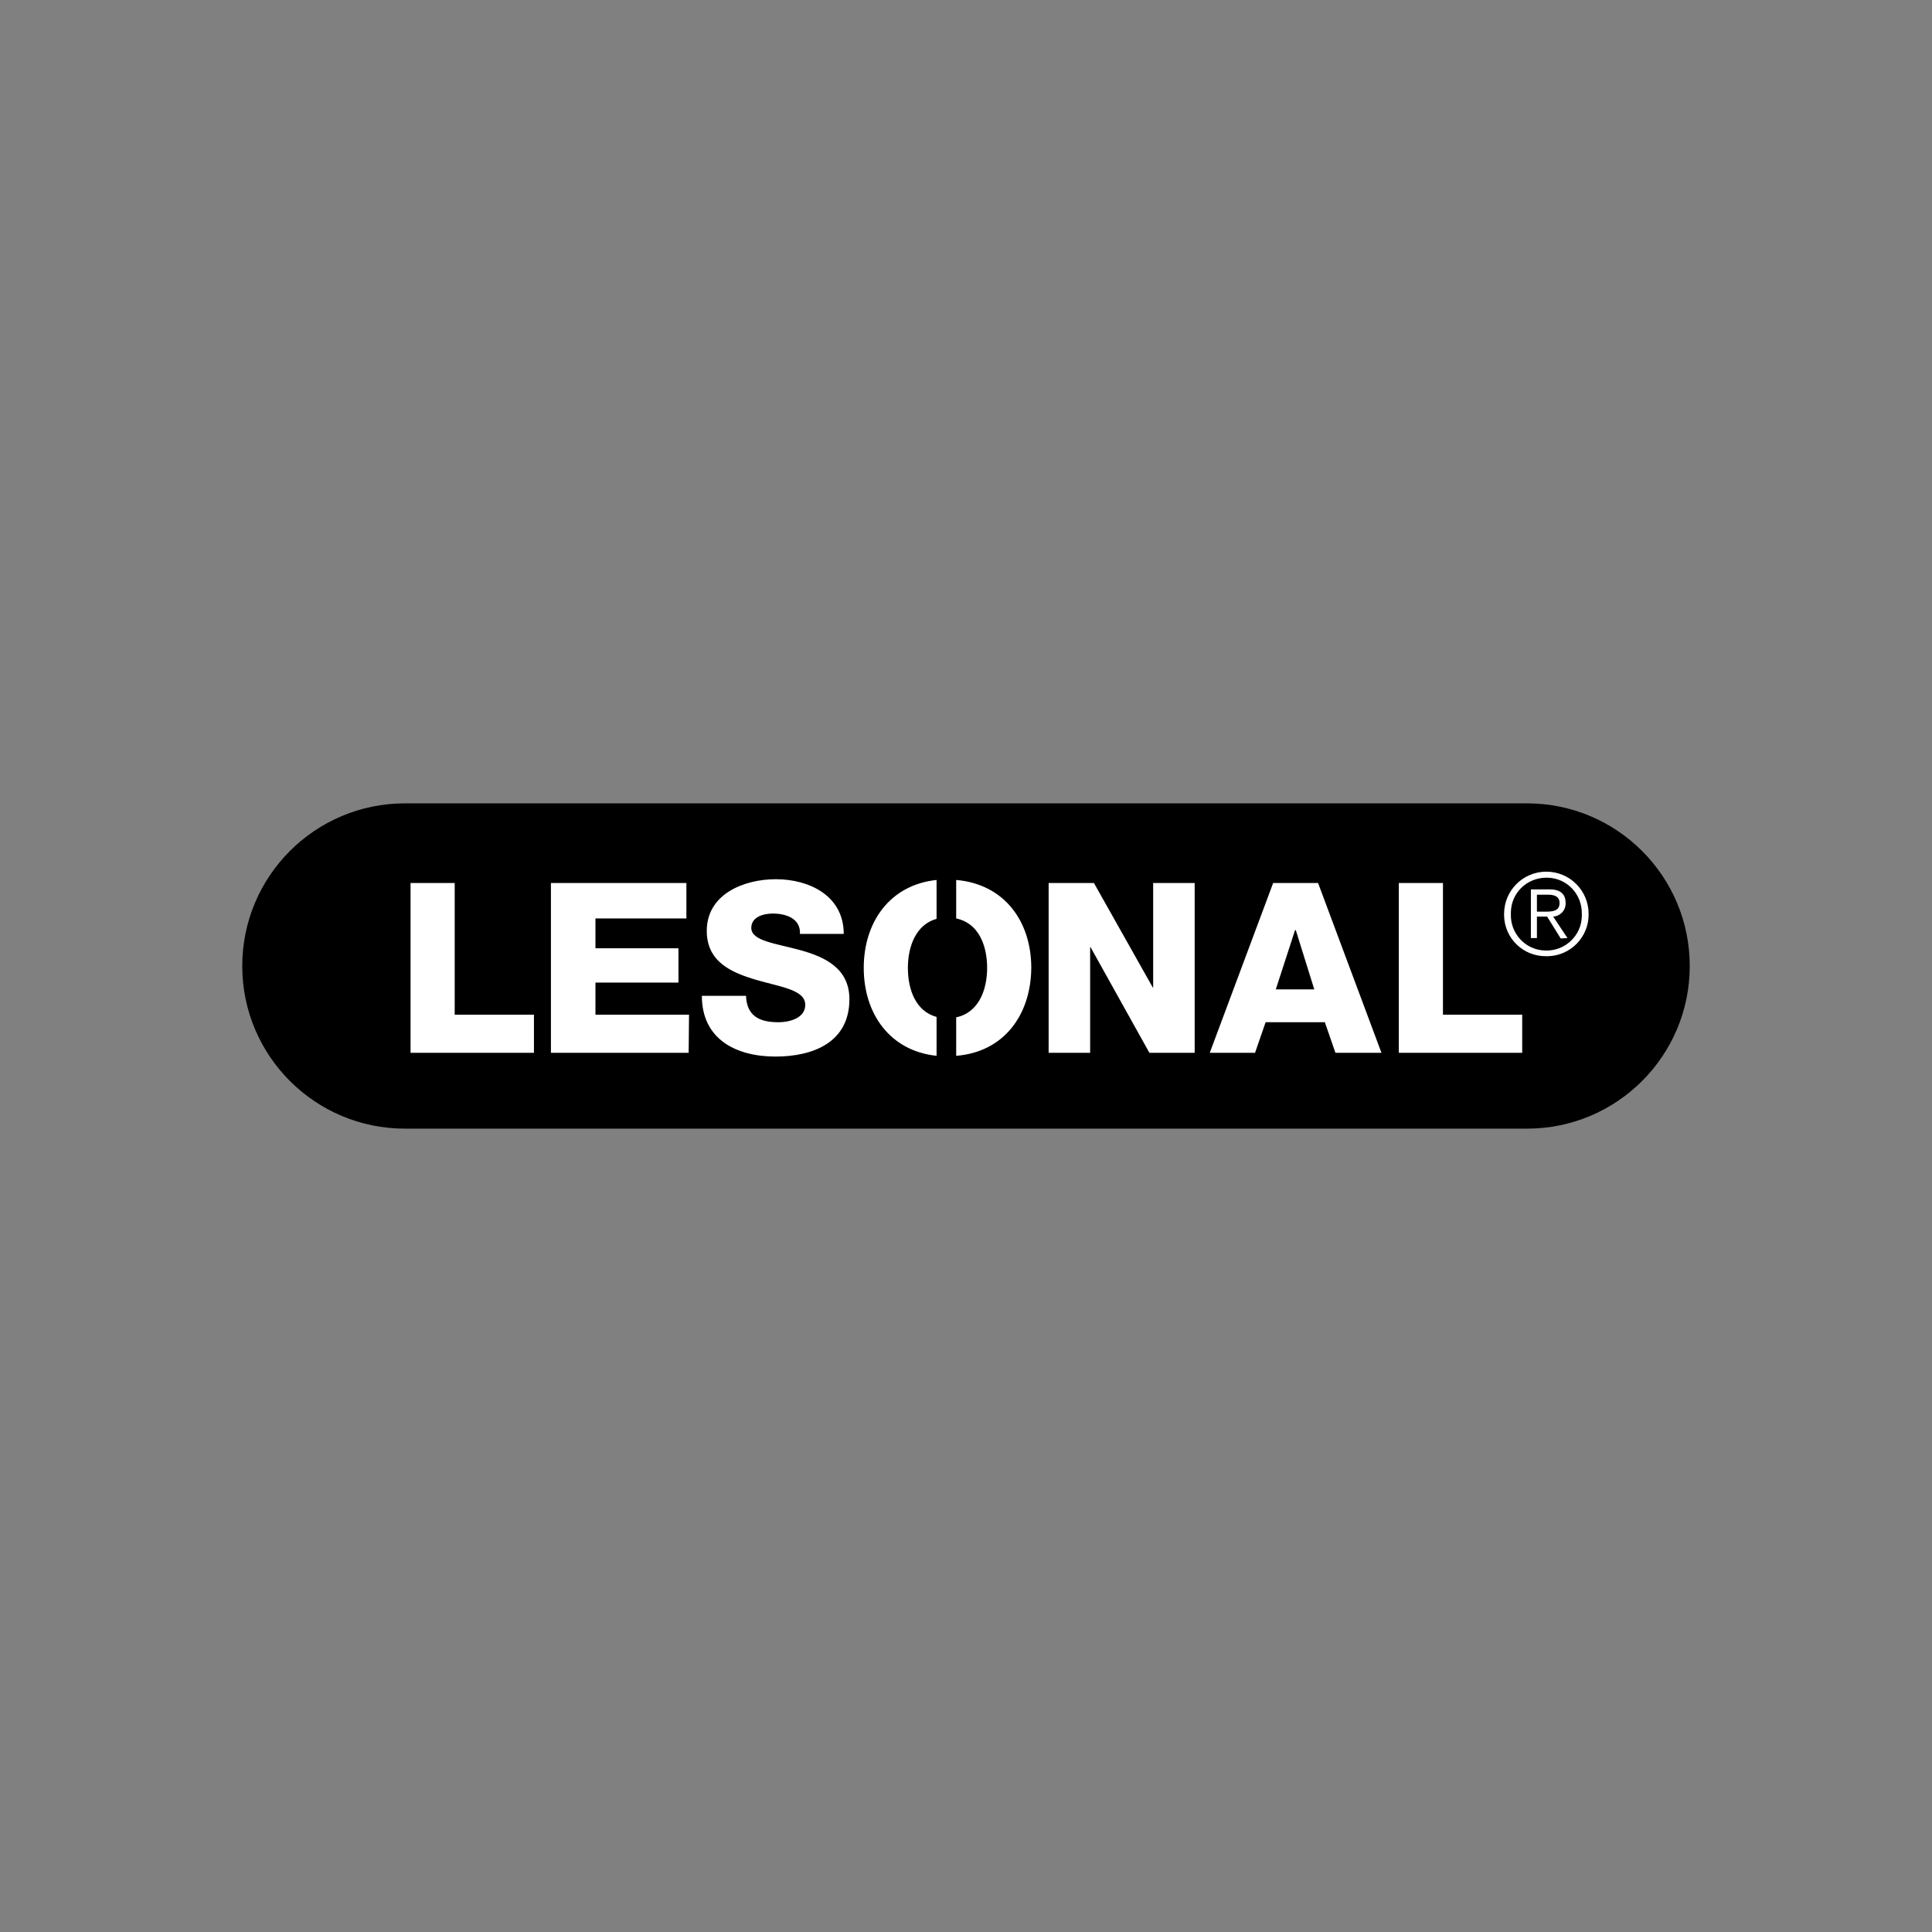 <?xml version="1.0" standalone="no"?>
<!DOCTYPE svg PUBLIC "-//W3C//DTD SVG 20010904//EN"
 "http://www.w3.org/TR/2001/REC-SVG-20010904/DTD/svg10.dtd">
<svg version="1.0" xmlns="http://www.w3.org/2000/svg"
 width="512pt" height="512pt" viewBox="0 0 512 512"
 preserveAspectRatio="xMidYMid meet">
<rect x="0" y="0" width="512" height="512" fill="#808080" stroke="none"/>
<path fill="none" d="M253.3,233.2v10.2c5.9,1.2,8.2,7.2,8.2,13.1s-2.3,11.9-8.2,13.1v10.2c12.8-1,19.9-11,19.9-23.3
    C273.2,244.2,266.1,234.2,253.3,233.2z"/>
<path fill="none" d="M212.1,251.9c-6.6-1.8-13-2.5-13-5.9c0-3,3.1-3.8,5.7-3.8c3.6,0,7.4,1.3,7.2,5.4h11.7
    c-0.1-10.1-9.1-14.5-18-14.5c-8.5,0-18.4,3.8-18.4,13.7c0,8.3,6.7,11.2,13.2,13c6.4,1.9,12.9,2.6,12.9,6.6c0,3.3-3.6,4.6-7.2,4.6
    c-5,0-8.2-1.7-8.5-7H186c0.1,11.5,9.2,16.1,19.5,16.1c9.9,0,19.6-3.7,19.6-15.1C225.1,256.8,218.6,253.7,212.1,251.9z"/>
<path fill="none" d="M228.9,256.5c0,12.1,6.9,22,19.3,23.3v-10.3c-5.4-1.5-7.6-7.2-7.6-13c0-5.8,2.1-11.5,7.6-13v-10.3
    C235.8,234.6,228.9,244.4,228.9,256.5z"/>
<path fill="none" d="M337.4,234l-16.8,45h12l2.9-8.1h15.7l2.8,8.1h12.2l-16.8-45L337.4,234z M338.1,262.2l5.1-15.7h0.1l5,15.7
    H338.1z"/>
<polygon fill="none" points="157.8,260.4 179.8,260.4 179.8,251.3 157.8,251.3 157.8,243.4 181.9,243.4 181.9,234 146,234 
    146,279 182.5,279 182.5,268.9 157.8,268.9 		"/>
<polygon fill="none" points="120.5,234 108.8,234 108.8,279 141.5,279 141.5,268.9 120.5,268.9 		"/>
<polygon fill="none" points="305.6,261.7 305.4,261.7 289.8,234 277.8,234 277.8,279 288.8,279 288.8,251 288.9,251 304.6,279 
    316.6,279 316.6,234 305.6,234 		"/>
<polygon fill="none" points="382.4,234 370.6,234 370.6,279 403.3,279 403.3,268.9 382.4,268.9 		"/>
<path fill="none" d="M212.1,251.9c-6.6-1.8-13-2.5-13-5.9c0-3,3.1-3.8,5.7-3.8c3.6,0,7.4,1.3,7.2,5.4h11.7
    c-0.1-10.1-9.1-14.5-18-14.5c-8.5,0-18.4,3.8-18.4,13.7c0,8.3,6.7,11.2,13.2,13c6.4,1.9,12.9,2.6,12.9,6.6c0,3.3-3.6,4.6-7.2,4.6
    c-5,0-8.2-1.7-8.5-7H186c0.1,11.5,9.2,16.1,19.5,16.1c9.9,0,19.6-3.7,19.6-15.1C225.1,256.8,218.6,253.7,212.1,251.9z"/>
<path fill="none" d="M228.9,256.5c0,12.1,6.9,22,19.3,23.3v-10.3c-5.4-1.5-7.6-7.2-7.6-13c0-5.8,2.1-11.5,7.6-13v-10.3
    C235.8,234.6,228.9,244.4,228.9,256.5z"/>
<path fill="none" d="M253.3,233.2v10.2c5.9,1.2,8.2,7.2,8.2,13.1s-2.3,11.9-8.2,13.1v10.2c12.8-1,19.9-11,19.9-23.3
    C273.2,244.2,266.1,234.2,253.3,233.2z"/>
<polygon fill="none" points="120.5,234 108.8,234 108.8,279 141.5,279 141.5,268.9 120.5,268.9 		"/>
<polygon fill="none" points="157.8,260.4 179.8,260.4 179.8,251.3 157.8,251.3 157.8,243.4 181.9,243.4 181.9,234 146,234 
    146,279 182.5,279 182.5,268.9 157.8,268.9 		"/>
<polygon fill="none" points="382.4,234 370.6,234 370.6,279 403.3,279 403.3,268.9 382.4,268.9 		"/>
<path fill="none" d="M409.8,231c-6.1-0.1-11.1,4.7-11.2,10.8c0,0.1,0,0.2,0,0.4c0,6.2,5,11.2,11.2,11.2c6.2,0,11.2-5,11.2-11.2
    c0.1-6.1-4.7-11.1-10.8-11.2C410,231,409.9,231,409.8,231z"/>
<polygon fill="none" points="305.6,261.7 305.4,261.7 289.8,234 277.8,234 277.8,279 288.8,279 288.8,251 288.9,251 304.6,279 
    316.6,279 316.6,234 305.6,234 		"/>
<path fill="none" d="M337.4,234l-16.8,45h12l2.9-8.1h15.7l2.8,8.1h12.2l-16.8-45L337.4,234z M338.1,262.2l5.1-15.7h0.1l5,15.7
    H338.1z"/>
<path fill="#FFF" d="M107.3,214.9c-22.7,0-41.1,18.4-41.1,41.1s18.4,41.1,41.1,41.1h297.4c22.7,0,41.1-18.4,41.1-41.1
    s-18.4-41.1-41.1-41.1H107.3z"/>
<path fill="none" d="M228.9,256.5c0,12.1,6.9,22,19.3,23.3v-10.3c-5.4-1.5-7.6-7.2-7.6-13c0-5.8,2.1-11.5,7.6-13v-10.3
    C235.8,234.6,228.9,244.4,228.9,256.5z"/>
<path fill="none" d="M253.3,233.2v10.2c5.9,1.2,8.2,7.2,8.2,13.1s-2.3,11.9-8.2,13.1v10.2c12.8-1,19.9-11,19.9-23.3
    C273.2,244.2,266.1,234.2,253.3,233.2z"/>
<path fill="none" d="M212.1,251.9c-6.6-1.8-13-2.5-13-5.9c0-3,3.1-3.8,5.7-3.8c3.6,0,7.4,1.3,7.2,5.4h11.7
    c-0.1-10.1-9.1-14.5-18-14.5c-8.5,0-18.4,3.8-18.4,13.7c0,8.3,6.7,11.2,13.2,13c6.4,1.9,12.9,2.6,12.9,6.6c0,3.3-3.6,4.6-7.2,4.6
    c-5,0-8.2-1.7-8.5-7H186c0.1,11.5,9.2,16.1,19.5,16.1c9.9,0,19.6-3.7,19.6-15.1C225.1,256.8,218.6,253.7,212.1,251.9z"/>
<polygon fill="none" points="157.8,260.4 179.8,260.4 179.8,251.3 157.8,251.3 157.8,243.4 181.9,243.4 181.9,234 146,234 
    146,279 182.5,279 182.5,268.9 157.8,268.9 		"/>
<polygon fill="none" points="120.5,234 108.8,234 108.8,279 141.5,279 141.5,268.9 120.5,268.9 		"/>
<path fill="none" d="M337.4,234l-16.8,45h12l2.9-8.1h15.7l2.8,8.1h12.2l-16.8-45L337.4,234z M338.1,262.2l5.1-15.7h0.1l5,15.7
    H338.1z"/>
<polygon fill="none" points="382.4,234 370.6,234 370.6,279 403.3,279 403.3,268.9 382.4,268.9 		"/>
<path fill="none" d="M409.8,231c-6.1-0.1-11.1,4.7-11.2,10.8c0,0.1,0,0.2,0,0.4c0,6.2,5,11.2,11.2,11.2c6.2,0,11.2-5,11.2-11.2
    c0.1-6.1-4.7-11.1-10.8-11.2C410,231,409.9,231,409.8,231z"/>
<polygon fill="none" points="305.6,261.7 305.4,261.7 289.8,234 277.8,234 277.8,279 288.8,279 288.8,251 288.9,251 304.6,279 
    316.6,279 316.6,234 305.6,234 		"/>
<polygon points="343.2,246.5 338.1,262.2 348.3,262.2 343.4,246.5 		"/>
<path d="M404.7,212.9H107.3c-23.8,0-43.1,19.3-43.1,43.1s19.3,43.1,43.1,43.1h297.4c23.8,0,43.1-19.3,43.1-43.1
    S428.5,212.9,404.7,212.9z M141.5,279h-32.7v-45h11.7v34.9h21L141.5,279z M182.5,279H146v-45h35.9v9.4h-24.1v7.9h22v9.1h-22v8.5
    h24.8L182.5,279z M205.5,280c-10.3,0-19.5-4.5-19.5-16.1h11.7c0.2,5.3,3.5,7,8.5,7c3.5,0,7.2-1.3,7.2-4.6c0-4-6.4-4.7-12.9-6.6
    s-13.2-4.7-13.2-13c0-9.8,9.9-13.7,18.3-13.7c8.9,0,18,4.4,18,14.5H212c0.2-4.1-3.7-5.4-7.2-5.4c-2.5,0-5.7,0.9-5.7,3.8
    c0,3.5,6.5,4.1,13,5.9s13,4.8,13,13C225.1,276.3,215.4,280,205.5,280L205.5,280z M248.2,243.5c-5.4,1.5-7.6,7.2-7.6,13
    s2.1,11.5,7.6,13v10.3c-12.4-1.3-19.3-11.2-19.3-23.3s6.9-22,19.3-23.3V243.5z M253.4,279.8v-10.2c5.9-1.2,8.2-7.2,8.2-13.1
    c0-6-2.3-11.9-8.2-13.1v-10.2c12.8,1.1,19.9,11,19.9,23.3C273.2,268.9,266.1,278.8,253.4,279.8L253.4,279.8z M316.6,279h-12
    L289,251h-0.1v28h-11v-45h12l15.6,27.7h0.1V234h11L316.6,279z M353.9,279l-2.8-8.1h-15.7l-2.8,8.1h-12l16.8-45h11.9l16.8,45
    L353.9,279z M403.4,279h-32.7v-45h11.7v34.9h21L403.4,279z M409.8,253.4c-6.1,0.1-11.1-4.7-11.2-10.8c0-0.1,0-0.2,0-0.4
    c0-6.2,5-11.2,11.2-11.2c6.2,0,11.2,5,11.2,11.2c0.1,6.1-4.8,11.1-10.8,11.2C410,253.4,409.9,253.4,409.8,253.4L409.8,253.4z"/>
<path d="M409.8,232.6c-5.2,0-9.4,4.1-9.4,9.3c0,0.1,0,0.2,0,0.3c-0.2,5.2,3.9,9.6,9.1,9.7c5.2,0.2,9.6-3.9,9.7-9.1
    c0-0.2,0-0.4,0-0.6c0.1-5.2-3.9-9.5-9.1-9.6C410,232.6,409.9,232.6,409.8,232.6z M413.6,248.7l-3.6-5.8h-2.7v5.7h-1.6v-12.9h5
    c2.9,0,4.2,1.3,4.2,3.6c0.1,1.9-1.4,3.5-3.3,3.6l3.8,5.7L413.6,248.7z"/>
<path d="M413.3,239.3c0-1.8-1.5-2.2-3.1-2.2h-2.9v4.5h2.1C411.4,241.6,413.3,241.5,413.3,239.3z"/>
</svg>
